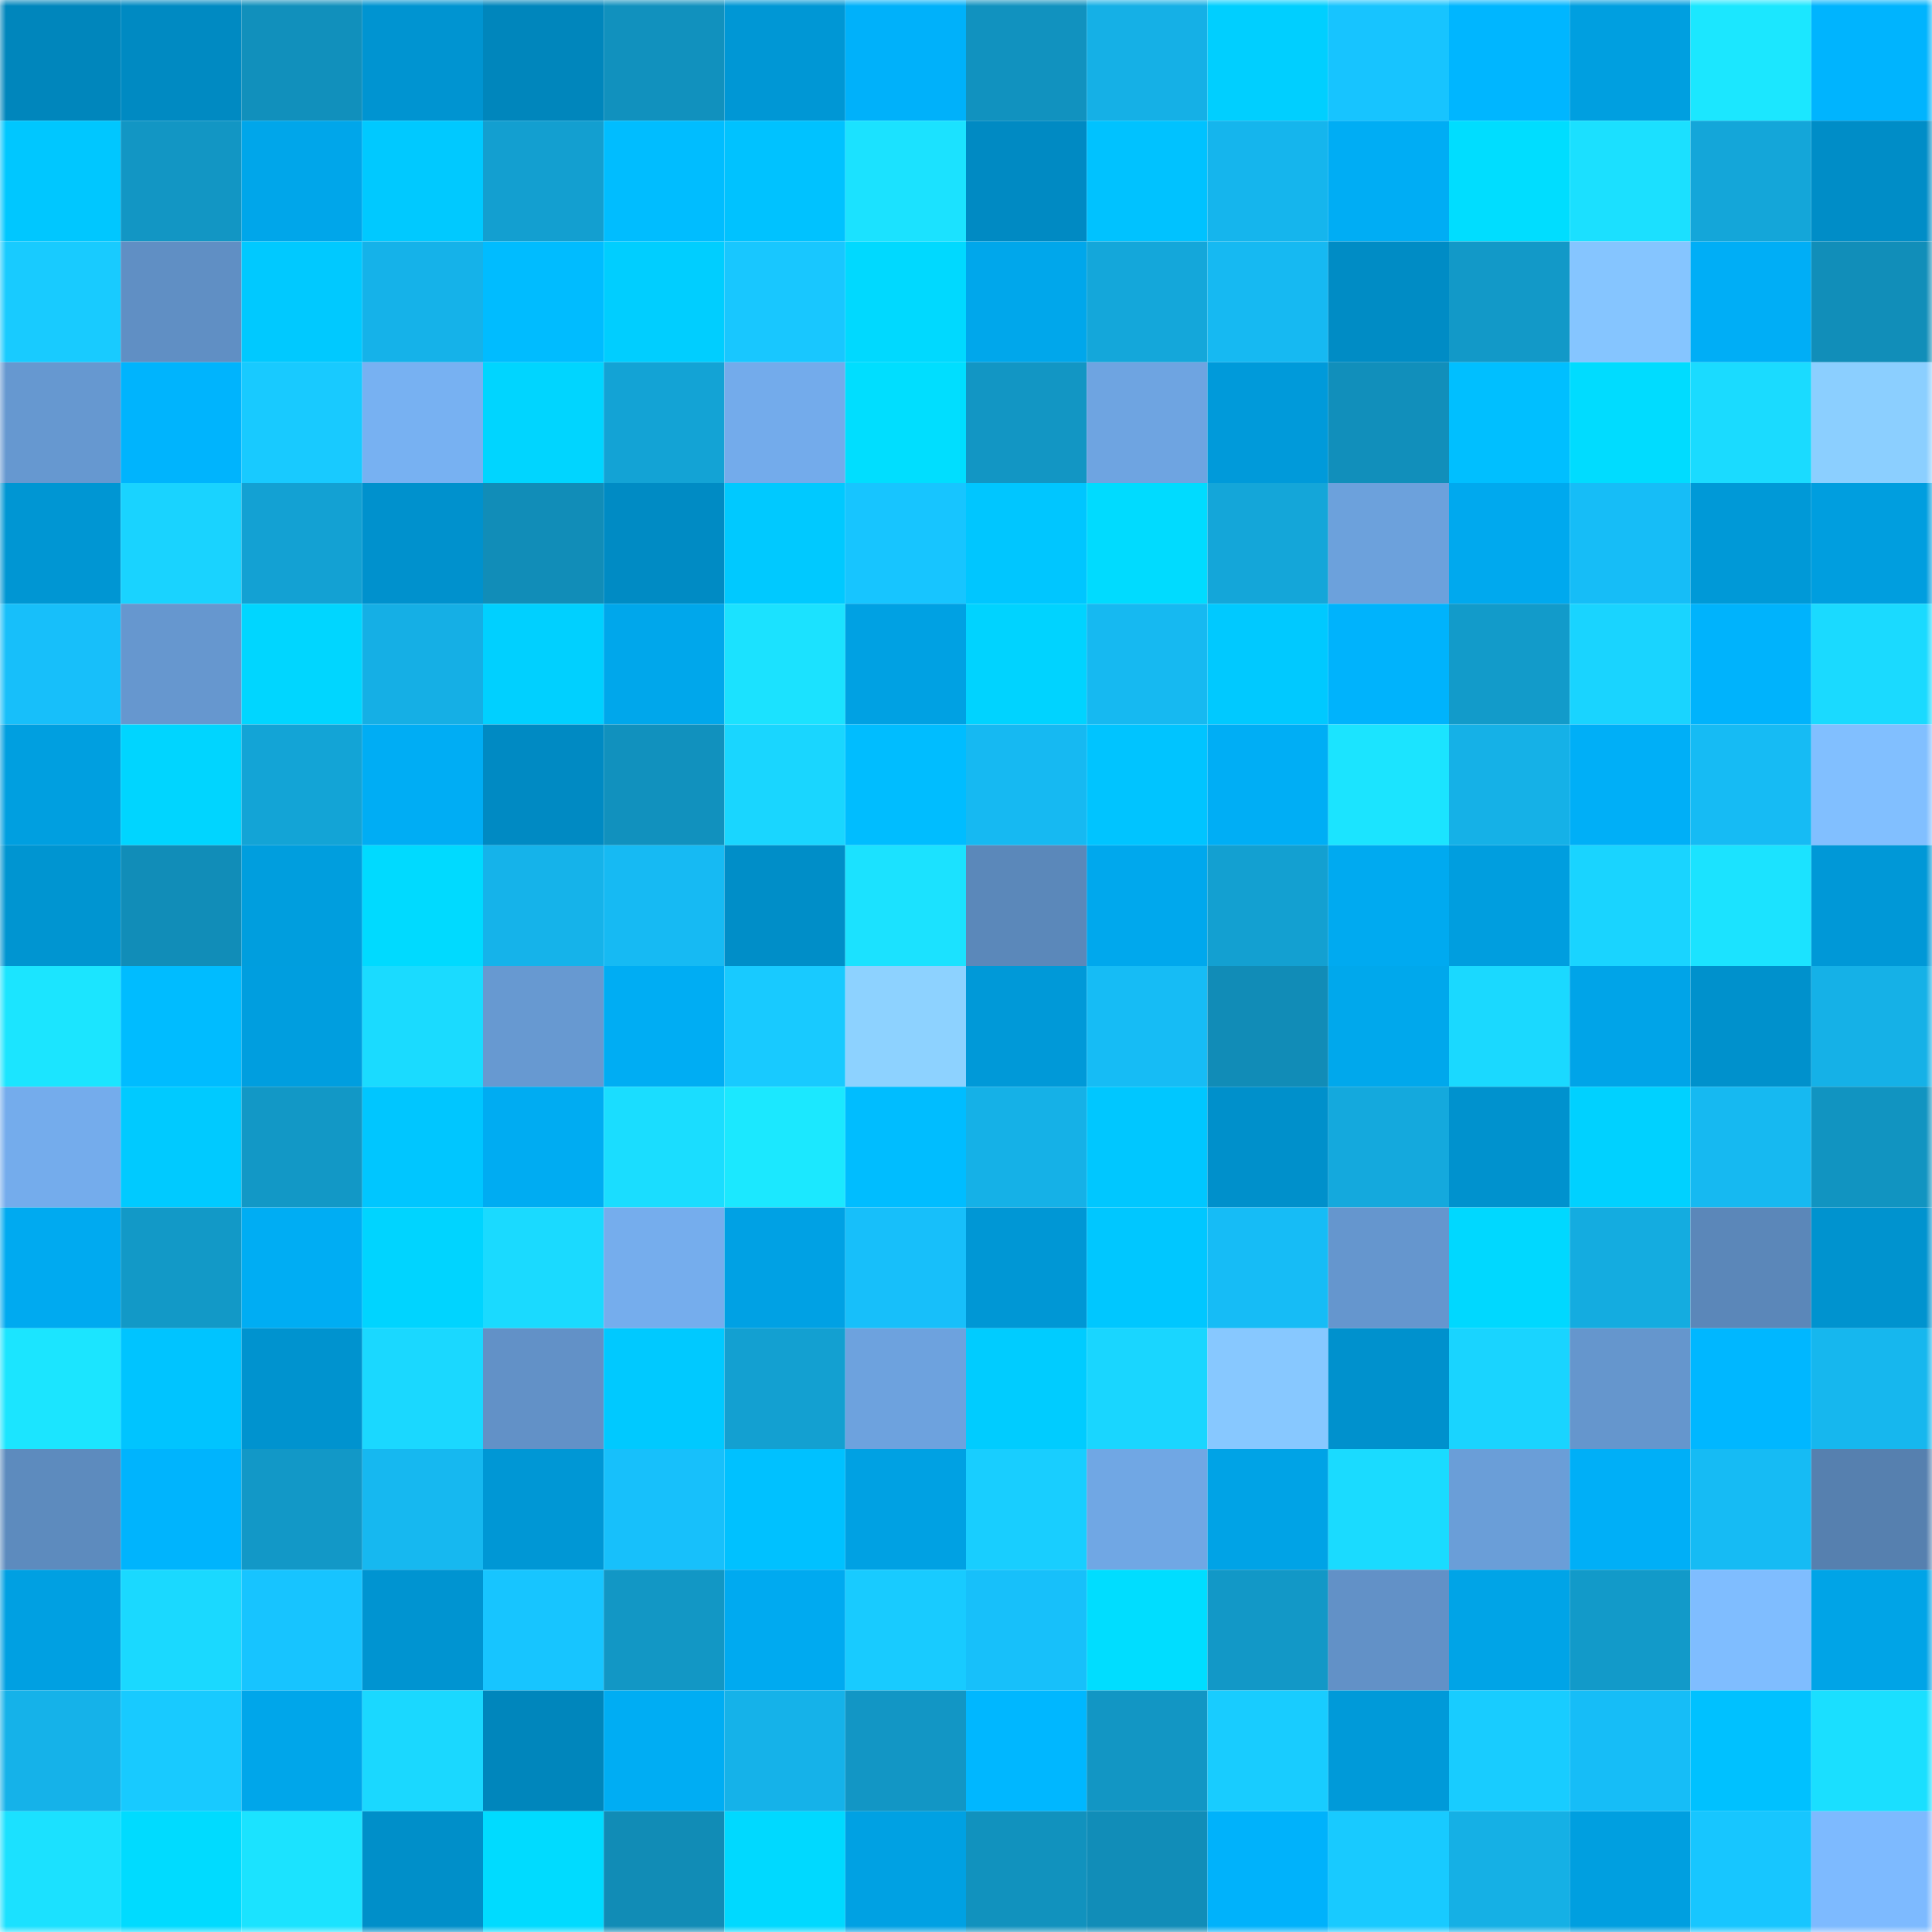 <svg viewBox="0 0 160 160" fill="none" role="img" xmlns="http://www.w3.org/2000/svg" width="240" height="240" name="ens%2Cpassportkk.eth"><mask id="213710815" mask-type="alpha" maskUnits="userSpaceOnUse" x="0" y="0" width="160" height="160"><rect width="160" height="160" fill="#FFFFFF"></rect></mask><g mask="url(#213710815)"><rect x="0" y="0" width="10" height="10" fill="#0086bc"></rect><rect x="10" y="0" width="10" height="10" fill="#008ac2"></rect><rect x="20" y="0" width="10" height="10" fill="#1190bc"></rect><rect x="30" y="0" width="10" height="10" fill="#0094d1"></rect><rect x="40" y="0" width="10" height="10" fill="#0086bc"></rect><rect x="50" y="0" width="10" height="10" fill="#1191be"></rect><rect x="60" y="0" width="10" height="10" fill="#0097d5"></rect><rect x="70" y="0" width="10" height="10" fill="#00b1fa"></rect><rect x="80" y="0" width="10" height="10" fill="#1192bf"></rect><rect x="90" y="0" width="10" height="10" fill="#15b0e6"></rect><rect x="100" y="0" width="10" height="10" fill="#00cfff"></rect><rect x="110" y="0" width="10" height="10" fill="#17c4ff"></rect><rect x="120" y="0" width="10" height="10" fill="#00b6ff"></rect><rect x="130" y="0" width="10" height="10" fill="#009fe0"></rect><rect x="140" y="0" width="10" height="10" fill="#1be7ff"></rect><rect x="150" y="0" width="10" height="10" fill="#00b4fe"></rect><rect x="0" y="10" width="10" height="10" fill="#00c7ff"></rect><rect x="10" y="10" width="10" height="10" fill="#1296c4"></rect><rect x="20" y="10" width="10" height="10" fill="#00a6ea"></rect><rect x="30" y="10" width="10" height="10" fill="#00c9ff"></rect><rect x="40" y="10" width="10" height="10" fill="#139fd0"></rect><rect x="50" y="10" width="10" height="10" fill="#00bdff"></rect><rect x="60" y="10" width="10" height="10" fill="#00c2ff"></rect><rect x="70" y="10" width="10" height="10" fill="#1be2ff"></rect><rect x="80" y="10" width="10" height="10" fill="#008ac3"></rect><rect x="90" y="10" width="10" height="10" fill="#00c2ff"></rect><rect x="100" y="10" width="10" height="10" fill="#15b5ed"></rect><rect x="110" y="10" width="10" height="10" fill="#00adf4"></rect><rect x="120" y="10" width="10" height="10" fill="#00ddff"></rect><rect x="130" y="10" width="10" height="10" fill="#1be0ff"></rect><rect x="140" y="10" width="10" height="10" fill="#14a6d9"></rect><rect x="150" y="10" width="10" height="10" fill="#008dc7"></rect><rect x="0" y="20" width="10" height="10" fill="#18cbff"></rect><rect x="10" y="20" width="10" height="10" fill="#608fc4"></rect><rect x="20" y="20" width="10" height="10" fill="#00c9ff"></rect><rect x="30" y="20" width="10" height="10" fill="#15b2e9"></rect><rect x="40" y="20" width="10" height="10" fill="#00bcff"></rect><rect x="50" y="20" width="10" height="10" fill="#00ceff"></rect><rect x="60" y="20" width="10" height="10" fill="#18c7ff"></rect><rect x="70" y="20" width="10" height="10" fill="#00d9ff"></rect><rect x="80" y="20" width="10" height="10" fill="#00a7eb"></rect><rect x="90" y="20" width="10" height="10" fill="#14a7da"></rect><rect x="100" y="20" width="10" height="10" fill="#16b9f2"></rect><rect x="110" y="20" width="10" height="10" fill="#008cc5"></rect><rect x="120" y="20" width="10" height="10" fill="#1299c8"></rect><rect x="130" y="20" width="10" height="10" fill="#85c5ff"></rect><rect x="140" y="20" width="10" height="10" fill="#00aef6"></rect><rect x="150" y="20" width="10" height="10" fill="#118eb9"></rect><rect x="0" y="30" width="10" height="10" fill="#6698d0"></rect><rect x="10" y="30" width="10" height="10" fill="#00b4fd"></rect><rect x="20" y="30" width="10" height="10" fill="#18caff"></rect><rect x="30" y="30" width="10" height="10" fill="#77b1f2"></rect><rect x="40" y="30" width="10" height="10" fill="#00d5ff"></rect><rect x="50" y="30" width="10" height="10" fill="#13a3d5"></rect><rect x="60" y="30" width="10" height="10" fill="#73abeb"></rect><rect x="70" y="30" width="10" height="10" fill="#00deff"></rect><rect x="80" y="30" width="10" height="10" fill="#1296c4"></rect><rect x="90" y="30" width="10" height="10" fill="#6ea4e1"></rect><rect x="100" y="30" width="10" height="10" fill="#009ada"></rect><rect x="110" y="30" width="10" height="10" fill="#118fbb"></rect><rect x="120" y="30" width="10" height="10" fill="#00bfff"></rect><rect x="130" y="30" width="10" height="10" fill="#00dcff"></rect><rect x="140" y="30" width="10" height="10" fill="#1adbff"></rect><rect x="150" y="30" width="10" height="10" fill="#8bcfff"></rect><rect x="0" y="40" width="10" height="10" fill="#0096d3"></rect><rect x="10" y="40" width="10" height="10" fill="#19d3ff"></rect><rect x="20" y="40" width="10" height="10" fill="#13a1d3"></rect><rect x="30" y="40" width="10" height="10" fill="#0091cd"></rect><rect x="40" y="40" width="10" height="10" fill="#118db8"></rect><rect x="50" y="40" width="10" height="10" fill="#008bc4"></rect><rect x="60" y="40" width="10" height="10" fill="#00c9ff"></rect><rect x="70" y="40" width="10" height="10" fill="#17c5ff"></rect><rect x="80" y="40" width="10" height="10" fill="#00c6ff"></rect><rect x="90" y="40" width="10" height="10" fill="#00dbff"></rect><rect x="100" y="40" width="10" height="10" fill="#14a6d9"></rect><rect x="110" y="40" width="10" height="10" fill="#6ca1dc"></rect><rect x="120" y="40" width="10" height="10" fill="#00a9ee"></rect><rect x="130" y="40" width="10" height="10" fill="#16bdf7"></rect><rect x="140" y="40" width="10" height="10" fill="#0099d7"></rect><rect x="150" y="40" width="10" height="10" fill="#009edf"></rect><rect x="0" y="50" width="10" height="10" fill="#17bffa"></rect><rect x="10" y="50" width="10" height="10" fill="#6697cf"></rect><rect x="20" y="50" width="10" height="10" fill="#00d6ff"></rect><rect x="30" y="50" width="10" height="10" fill="#15afe5"></rect><rect x="40" y="50" width="10" height="10" fill="#00d0ff"></rect><rect x="50" y="50" width="10" height="10" fill="#00a7eb"></rect><rect x="60" y="50" width="10" height="10" fill="#1be2ff"></rect><rect x="70" y="50" width="10" height="10" fill="#00a1e3"></rect><rect x="80" y="50" width="10" height="10" fill="#00d3ff"></rect><rect x="90" y="50" width="10" height="10" fill="#16b9f1"></rect><rect x="100" y="50" width="10" height="10" fill="#00c9ff"></rect><rect x="110" y="50" width="10" height="10" fill="#00b3fc"></rect><rect x="120" y="50" width="10" height="10" fill="#129bca"></rect><rect x="130" y="50" width="10" height="10" fill="#19d4ff"></rect><rect x="140" y="50" width="10" height="10" fill="#00b3fc"></rect><rect x="150" y="50" width="10" height="10" fill="#1adaff"></rect><rect x="0" y="60" width="10" height="10" fill="#009fe0"></rect><rect x="10" y="60" width="10" height="10" fill="#00d5ff"></rect><rect x="20" y="60" width="10" height="10" fill="#13a4d6"></rect><rect x="30" y="60" width="10" height="10" fill="#00adf4"></rect><rect x="40" y="60" width="10" height="10" fill="#008ac3"></rect><rect x="50" y="60" width="10" height="10" fill="#1191be"></rect><rect x="60" y="60" width="10" height="10" fill="#19d6ff"></rect><rect x="70" y="60" width="10" height="10" fill="#00bdff"></rect><rect x="80" y="60" width="10" height="10" fill="#16b9f2"></rect><rect x="90" y="60" width="10" height="10" fill="#00c4ff"></rect><rect x="100" y="60" width="10" height="10" fill="#00aef5"></rect><rect x="110" y="60" width="10" height="10" fill="#1be4ff"></rect><rect x="120" y="60" width="10" height="10" fill="#15b1e7"></rect><rect x="130" y="60" width="10" height="10" fill="#00aff7"></rect><rect x="140" y="60" width="10" height="10" fill="#16bbf4"></rect><rect x="150" y="60" width="10" height="10" fill="#81bfff"></rect><rect x="0" y="70" width="10" height="10" fill="#0095d1"></rect><rect x="10" y="70" width="10" height="10" fill="#118db8"></rect><rect x="20" y="70" width="10" height="10" fill="#009ede"></rect><rect x="30" y="70" width="10" height="10" fill="#00daff"></rect><rect x="40" y="70" width="10" height="10" fill="#15b3ea"></rect><rect x="50" y="70" width="10" height="10" fill="#16baf3"></rect><rect x="60" y="70" width="10" height="10" fill="#008ec8"></rect><rect x="70" y="70" width="10" height="10" fill="#1be2ff"></rect><rect x="80" y="70" width="10" height="10" fill="#5b88ba"></rect><rect x="90" y="70" width="10" height="10" fill="#00a8ed"></rect><rect x="100" y="70" width="10" height="10" fill="#13a0d1"></rect><rect x="110" y="70" width="10" height="10" fill="#00aaf0"></rect><rect x="120" y="70" width="10" height="10" fill="#009edf"></rect><rect x="130" y="70" width="10" height="10" fill="#19d4ff"></rect><rect x="140" y="70" width="10" height="10" fill="#1be3ff"></rect><rect x="150" y="70" width="10" height="10" fill="#0098d7"></rect><rect x="0" y="80" width="10" height="10" fill="#1be5ff"></rect><rect x="10" y="80" width="10" height="10" fill="#00bcff"></rect><rect x="20" y="80" width="10" height="10" fill="#009edf"></rect><rect x="30" y="80" width="10" height="10" fill="#1adbff"></rect><rect x="40" y="80" width="10" height="10" fill="#6799d1"></rect><rect x="50" y="80" width="10" height="10" fill="#00adf3"></rect><rect x="60" y="80" width="10" height="10" fill="#18caff"></rect><rect x="70" y="80" width="10" height="10" fill="#8dd2ff"></rect><rect x="80" y="80" width="10" height="10" fill="#0099d8"></rect><rect x="90" y="80" width="10" height="10" fill="#16bcf5"></rect><rect x="100" y="80" width="10" height="10" fill="#118cb7"></rect><rect x="110" y="80" width="10" height="10" fill="#00a8ec"></rect><rect x="120" y="80" width="10" height="10" fill="#1ad9ff"></rect><rect x="130" y="80" width="10" height="10" fill="#00a4e8"></rect><rect x="140" y="80" width="10" height="10" fill="#0091cc"></rect><rect x="150" y="80" width="10" height="10" fill="#15b1e7"></rect><rect x="0" y="90" width="10" height="10" fill="#74acec"></rect><rect x="10" y="90" width="10" height="10" fill="#00caff"></rect><rect x="20" y="90" width="10" height="10" fill="#1298c6"></rect><rect x="30" y="90" width="10" height="10" fill="#00c6ff"></rect><rect x="40" y="90" width="10" height="10" fill="#00acf2"></rect><rect x="50" y="90" width="10" height="10" fill="#1addff"></rect><rect x="60" y="90" width="10" height="10" fill="#1be8ff"></rect><rect x="70" y="90" width="10" height="10" fill="#00bdff"></rect><rect x="80" y="90" width="10" height="10" fill="#15b1e7"></rect><rect x="90" y="90" width="10" height="10" fill="#00c7ff"></rect><rect x="100" y="90" width="10" height="10" fill="#0090cb"></rect><rect x="110" y="90" width="10" height="10" fill="#14a9dd"></rect><rect x="120" y="90" width="10" height="10" fill="#0092ce"></rect><rect x="130" y="90" width="10" height="10" fill="#00d1ff"></rect><rect x="140" y="90" width="10" height="10" fill="#16b9f1"></rect><rect x="150" y="90" width="10" height="10" fill="#1194c1"></rect><rect x="0" y="100" width="10" height="10" fill="#00aaf0"></rect><rect x="10" y="100" width="10" height="10" fill="#1299c7"></rect><rect x="20" y="100" width="10" height="10" fill="#00adf3"></rect><rect x="30" y="100" width="10" height="10" fill="#00d4ff"></rect><rect x="40" y="100" width="10" height="10" fill="#1adaff"></rect><rect x="50" y="100" width="10" height="10" fill="#75aded"></rect><rect x="60" y="100" width="10" height="10" fill="#00a1e4"></rect><rect x="70" y="100" width="10" height="10" fill="#17bffa"></rect><rect x="80" y="100" width="10" height="10" fill="#0097d5"></rect><rect x="90" y="100" width="10" height="10" fill="#00c7ff"></rect><rect x="100" y="100" width="10" height="10" fill="#16bcf6"></rect><rect x="110" y="100" width="10" height="10" fill="#6596ce"></rect><rect x="120" y="100" width="10" height="10" fill="#00d8ff"></rect><rect x="130" y="100" width="10" height="10" fill="#14ace0"></rect><rect x="140" y="100" width="10" height="10" fill="#5b87b9"></rect><rect x="150" y="100" width="10" height="10" fill="#0093cf"></rect><rect x="0" y="110" width="10" height="10" fill="#1be5ff"></rect><rect x="10" y="110" width="10" height="10" fill="#00c4ff"></rect><rect x="20" y="110" width="10" height="10" fill="#0093cf"></rect><rect x="30" y="110" width="10" height="10" fill="#1ad8ff"></rect><rect x="40" y="110" width="10" height="10" fill="#6291c7"></rect><rect x="50" y="110" width="10" height="10" fill="#00c9ff"></rect><rect x="60" y="110" width="10" height="10" fill="#13a0d1"></rect><rect x="70" y="110" width="10" height="10" fill="#6da2de"></rect><rect x="80" y="110" width="10" height="10" fill="#00ccff"></rect><rect x="90" y="110" width="10" height="10" fill="#19d6ff"></rect><rect x="100" y="110" width="10" height="10" fill="#87c8ff"></rect><rect x="110" y="110" width="10" height="10" fill="#0091cd"></rect><rect x="120" y="110" width="10" height="10" fill="#19d4ff"></rect><rect x="130" y="110" width="10" height="10" fill="#6596cd"></rect><rect x="140" y="110" width="10" height="10" fill="#00b7ff"></rect><rect x="150" y="110" width="10" height="10" fill="#16b7ee"></rect><rect x="0" y="120" width="10" height="10" fill="#5d8bbe"></rect><rect x="10" y="120" width="10" height="10" fill="#00b4fd"></rect><rect x="20" y="120" width="10" height="10" fill="#1298c7"></rect><rect x="30" y="120" width="10" height="10" fill="#16b8f0"></rect><rect x="40" y="120" width="10" height="10" fill="#0097d5"></rect><rect x="50" y="120" width="10" height="10" fill="#17c0fb"></rect><rect x="60" y="120" width="10" height="10" fill="#00c1ff"></rect><rect x="70" y="120" width="10" height="10" fill="#00a1e3"></rect><rect x="80" y="120" width="10" height="10" fill="#18ceff"></rect><rect x="90" y="120" width="10" height="10" fill="#70a7e4"></rect><rect x="100" y="120" width="10" height="10" fill="#00a3e6"></rect><rect x="110" y="120" width="10" height="10" fill="#1adbff"></rect><rect x="120" y="120" width="10" height="10" fill="#6a9ed8"></rect><rect x="130" y="120" width="10" height="10" fill="#00aff7"></rect><rect x="140" y="120" width="10" height="10" fill="#16bbf4"></rect><rect x="150" y="120" width="10" height="10" fill="#5680af"></rect><rect x="0" y="130" width="10" height="10" fill="#00a0e2"></rect><rect x="10" y="130" width="10" height="10" fill="#1ad9ff"></rect><rect x="20" y="130" width="10" height="10" fill="#17c4ff"></rect><rect x="30" y="130" width="10" height="10" fill="#0094d1"></rect><rect x="40" y="130" width="10" height="10" fill="#17c5ff"></rect><rect x="50" y="130" width="10" height="10" fill="#1297c5"></rect><rect x="60" y="130" width="10" height="10" fill="#00aaf0"></rect><rect x="70" y="130" width="10" height="10" fill="#18cbff"></rect><rect x="80" y="130" width="10" height="10" fill="#17c0fa"></rect><rect x="90" y="130" width="10" height="10" fill="#00ddff"></rect><rect x="100" y="130" width="10" height="10" fill="#1298c7"></rect><rect x="110" y="130" width="10" height="10" fill="#6291c7"></rect><rect x="120" y="130" width="10" height="10" fill="#00a4e7"></rect><rect x="130" y="130" width="10" height="10" fill="#129ac9"></rect><rect x="140" y="130" width="10" height="10" fill="#7fbdff"></rect><rect x="150" y="130" width="10" height="10" fill="#00a4e7"></rect><rect x="0" y="140" width="10" height="10" fill="#15b2e9"></rect><rect x="10" y="140" width="10" height="10" fill="#18caff"></rect><rect x="20" y="140" width="10" height="10" fill="#00a6ea"></rect><rect x="30" y="140" width="10" height="10" fill="#1ad8ff"></rect><rect x="40" y="140" width="10" height="10" fill="#0086bc"></rect><rect x="50" y="140" width="10" height="10" fill="#00adf3"></rect><rect x="60" y="140" width="10" height="10" fill="#15b2e9"></rect><rect x="70" y="140" width="10" height="10" fill="#1296c5"></rect><rect x="80" y="140" width="10" height="10" fill="#00b7ff"></rect><rect x="90" y="140" width="10" height="10" fill="#1296c4"></rect><rect x="100" y="140" width="10" height="10" fill="#18ccff"></rect><rect x="110" y="140" width="10" height="10" fill="#009ad9"></rect><rect x="120" y="140" width="10" height="10" fill="#18ccff"></rect><rect x="130" y="140" width="10" height="10" fill="#16bdf7"></rect><rect x="140" y="140" width="10" height="10" fill="#00c1ff"></rect><rect x="150" y="140" width="10" height="10" fill="#1adfff"></rect><rect x="0" y="150" width="10" height="10" fill="#1be1ff"></rect><rect x="10" y="150" width="10" height="10" fill="#00dbff"></rect><rect x="20" y="150" width="10" height="10" fill="#1be3ff"></rect><rect x="30" y="150" width="10" height="10" fill="#008fc9"></rect><rect x="40" y="150" width="10" height="10" fill="#00dbff"></rect><rect x="50" y="150" width="10" height="10" fill="#118cb6"></rect><rect x="60" y="150" width="10" height="10" fill="#00d9ff"></rect><rect x="70" y="150" width="10" height="10" fill="#00a1e3"></rect><rect x="80" y="150" width="10" height="10" fill="#1192be"></rect><rect x="90" y="150" width="10" height="10" fill="#118db8"></rect><rect x="100" y="150" width="10" height="10" fill="#00b2fb"></rect><rect x="110" y="150" width="10" height="10" fill="#18caff"></rect><rect x="120" y="150" width="10" height="10" fill="#15b0e5"></rect><rect x="130" y="150" width="10" height="10" fill="#009fe0"></rect><rect x="140" y="150" width="10" height="10" fill="#17c6ff"></rect><rect x="150" y="150" width="10" height="10" fill="#7dbaff"></rect></g></svg>
